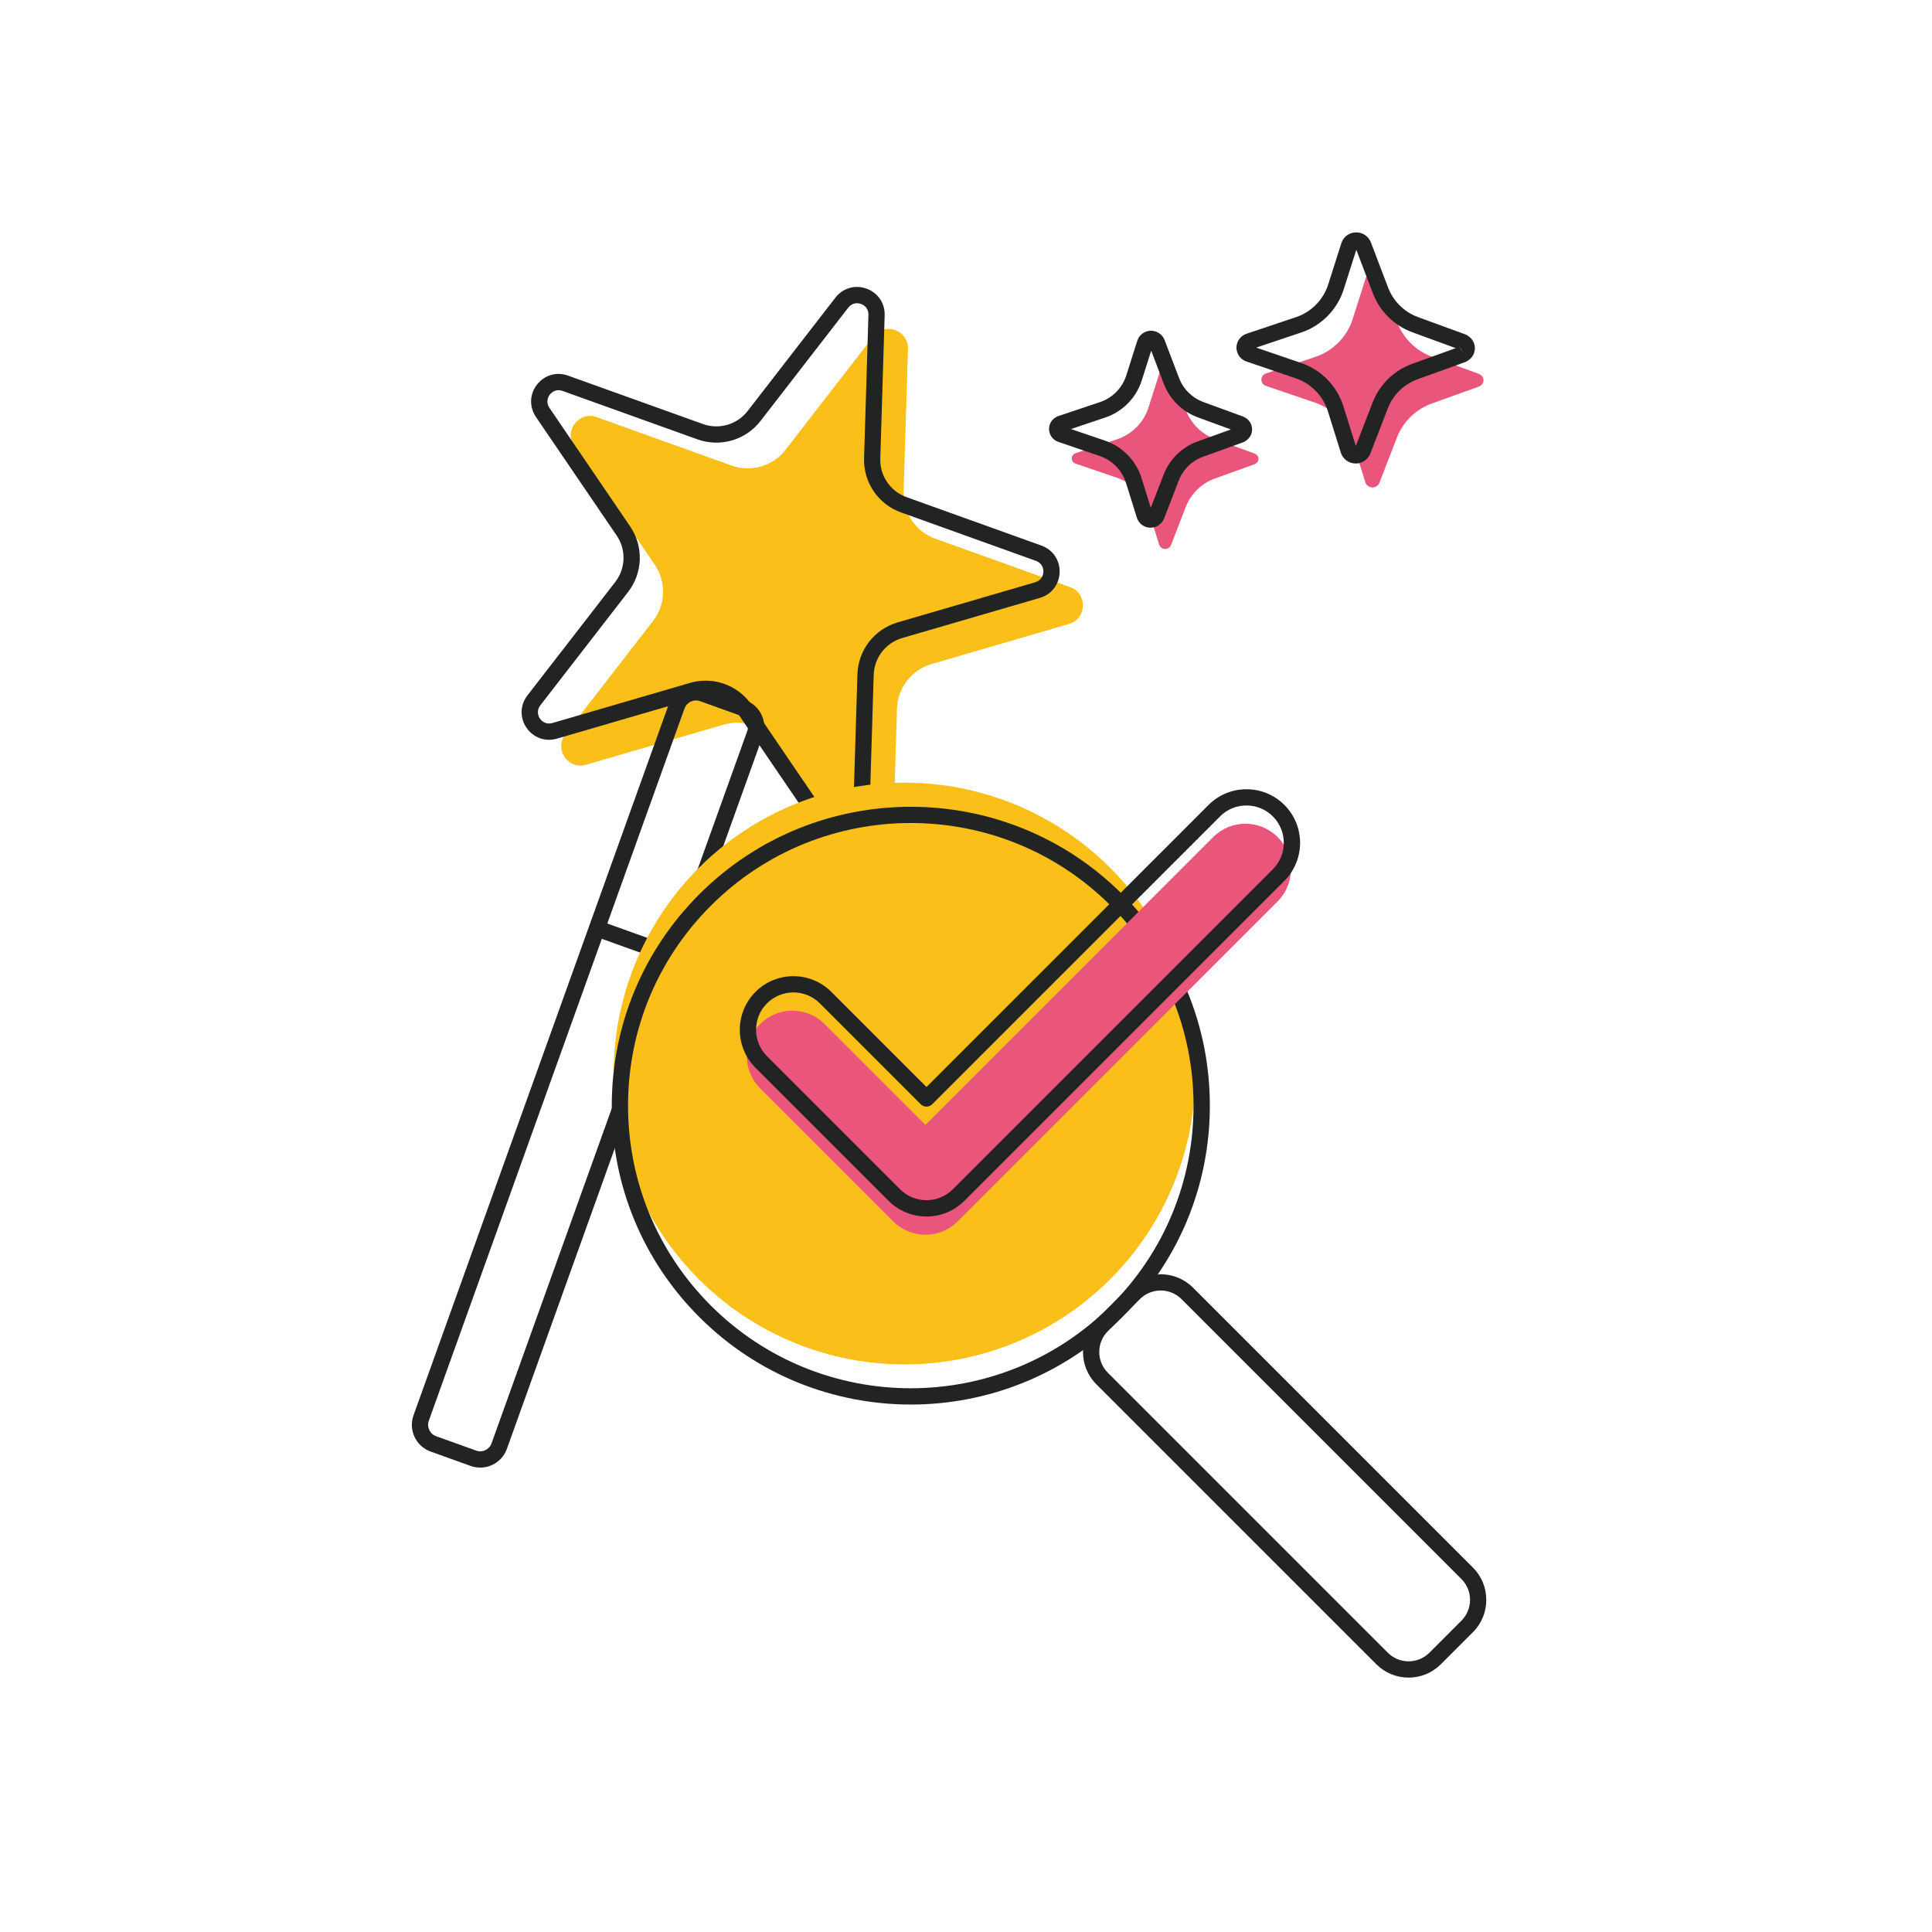 <?xml version="1.0" encoding="UTF-8"?><svg id="Capa_1" xmlns="http://www.w3.org/2000/svg" viewBox="0 0 800 800"><defs><style>.cls-1{fill:#e9557b;}.cls-2{fill:#222323;}.cls-3{fill:#fac019;}</style></defs><path class="cls-3" d="M375.97,144.51l-1.81,59.31c-.26,8.57,5.03,16.34,13.1,19.23l55.85,20.05c7.32,2.63,7,13.09-.47,15.27l-56.97,16.61c-8.23,2.4-13.98,9.83-14.24,18.4l-1.81,59.31c-.24,7.78-10.29,10.7-14.66,4.27l-33.4-49.05c-4.83-7.09-13.67-10.26-21.9-7.86l-56.97,16.61c-7.47,2.18-13.36-6.47-8.6-12.63l36.33-46.92c5.25-6.78,5.54-16.17.71-23.26l-33.4-49.05c-4.38-6.43,2.03-14.71,9.35-12.08l55.85,20.05c8.07,2.9,17.09.27,22.34-6.51l36.33-46.92c4.76-6.15,14.61-2.61,14.38,5.16Z"/><path class="cls-2" d="M198.83,607.7c-1.31,0-2.65-.22-3.95-.69h0l-16.57-5.95c-6.09-2.19-9.27-8.92-7.08-15.01l105.89-294.96c1.06-2.94,3.2-5.3,6.04-6.64,2.84-1.34,6.02-1.5,8.97-.44l16.57,5.95c2.94,1.06,5.3,3.2,6.64,6.04,1.34,2.84,1.5,6.02.44,8.97l-105.89,294.97c-1.72,4.78-6.24,7.77-11.06,7.77ZM197.15,600.67c2.6.93,5.46-.42,6.39-3.02l105.89-294.97c.45-1.25.38-2.6-.19-3.82-.57-1.21-1.57-2.13-2.82-2.58l-16.57-5.95c-1.25-.45-2.6-.38-3.82.19-1.21.57-2.13,1.57-2.58,2.82l-105.89,294.96c-.45,1.25-.38,2.6.19,3.82.57,1.21,1.57,2.13,2.82,2.58l16.57,5.95Z"/><path class="cls-2" d="M276.37,398.29c-.38,0-.76-.06-1.14-.2l-27.11-9.73c-1.75-.63-2.66-2.56-2.03-4.31.63-1.75,2.56-2.66,4.31-2.03l27.11,9.73c1.75.63,2.66,2.56,2.03,4.31-.49,1.37-1.79,2.23-3.17,2.23Z"/><path class="cls-2" d="M348.47,349.82c-3.68,0-7.14-1.79-9.32-5l-33.4-49.05c-4.02-5.9-11.32-8.52-18.17-6.52l-56.97,16.61c-4.83,1.41-9.78-.37-12.61-4.53-2.83-4.16-2.67-9.42.41-13.39l36.33-46.92c4.37-5.64,4.61-13.4.59-19.3l-33.4-49.05c-2.83-4.16-2.67-9.42.41-13.39,3.08-3.98,8.13-5.45,12.86-3.75l55.85,20.05c6.72,2.41,14.17.24,18.54-5.4l36.33-46.92c3.08-3.98,8.13-5.45,12.86-3.75,4.74,1.7,7.7,6.05,7.54,11.08h0s-1.81,59.31-1.81,59.31c-.22,7.13,4.15,13.55,10.87,15.96l55.85,20.05c4.73,1.7,7.7,6.05,7.54,11.07-.15,5.03-3.37,9.19-8.2,10.6l-56.97,16.61c-6.85,2-11.6,8.13-11.82,15.27l-1.81,59.31c-.15,5.03-3.37,9.19-8.2,10.59-1.1.32-2.2.48-3.29.48ZM292.2,281.85c7.52,0,14.71,3.67,19.11,10.13l33.4,49.05c1.4,2.06,3.59,2.31,5.16,1.85,1.57-.46,3.28-1.84,3.36-4.33l1.81-59.31c.31-10.06,7.01-18.71,16.67-21.53l56.97-16.61c2.4-.7,3.31-2.7,3.36-4.33.05-1.64-.73-3.69-3.08-4.53l-55.85-20.05c-9.47-3.4-15.63-12.44-15.32-22.5l1.81-59.31c.08-2.5-1.54-3.98-3.09-4.53-1.54-.55-3.73-.44-5.26,1.53l-36.33,46.92c-6.16,7.96-16.66,11.02-26.14,7.62l-55.85-20.05c-2.35-.85-4.26.24-5.26,1.53-1,1.29-1.57,3.41-.17,5.48l33.4,49.05c5.67,8.32,5.33,19.26-.83,27.21l-36.33,46.92c-1.53,1.97-1.09,4.13-.17,5.48.92,1.35,2.76,2.55,5.16,1.85l56.97-16.61c2.16-.63,4.35-.93,6.51-.93ZM362.95,130.47h0,0Z"/><circle class="cls-3" cx="374.54" cy="444.53" r="120.45"/><path class="cls-2" d="M377.14,581.59c-31.71,0-63.42-12.07-87.55-36.21-23.39-23.39-36.27-54.48-36.27-87.55s12.88-64.17,36.27-87.55c48.28-48.28,126.83-48.28,175.11,0,23.39,23.39,36.27,54.48,36.27,87.55s-12.88,64.17-36.27,87.55c-24.14,24.14-55.85,36.21-87.55,36.21ZM377.14,340.79c-29.98,0-59.97,11.41-82.79,34.24-22.11,22.11-34.29,51.52-34.29,82.79s12.18,60.68,34.29,82.79c45.65,45.65,119.93,45.65,165.58,0,22.11-22.11,34.29-51.52,34.29-82.79s-12.18-60.68-34.29-82.79c-22.83-22.83-52.81-34.24-82.79-34.24Z"/><path class="cls-2" d="M583.27,694.66c-5.05,0-9.8-1.97-13.38-5.54l-115.92-115.92c-7.38-7.38-7.38-19.38,0-26.75l13.27-13.27c7.38-7.38,19.38-7.38,26.75,0l115.92,115.92c7.38,7.38,7.38,19.38,0,26.75h0l-13.27,13.27c-3.57,3.57-8.32,5.54-13.38,5.54ZM480.62,534.37c-3.12,0-6.24,1.19-8.61,3.56l-13.27,13.27c-4.75,4.75-4.75,12.48,0,17.23l115.92,115.92c2.3,2.3,5.36,3.57,8.61,3.57s6.31-1.27,8.61-3.57l13.27-13.27c4.75-4.75,4.75-12.48,0-17.23l-115.92-115.92c-2.37-2.37-5.49-3.56-8.61-3.56ZM607.54,673.46h0,0Z"/><path class="cls-1" d="M383.19,511.28c-5,0-9.79-1.99-13.32-5.52l-55.1-55.1c-7.36-7.36-7.36-19.29,0-26.65,7.36-7.36,19.29-7.36,26.65,0l41.78,41.78,119.18-119.18c7.36-7.36,19.29-7.36,26.65,0,7.36,7.36,7.36,19.29,0,26.65l-132.5,132.5c-3.53,3.53-8.33,5.52-13.32,5.52Z"/><path class="cls-2" d="M383.63,503.72c-5.93,0-11.51-2.31-15.7-6.5l-55.1-55.1c-8.66-8.66-8.66-22.75,0-31.41,8.66-8.66,22.75-8.66,31.41,0l39.4,39.4,116.8-116.8c4.19-4.19,9.77-6.5,15.7-6.5s11.51,2.31,15.7,6.5c8.66,8.66,8.66,22.75,0,31.41l-132.5,132.5c-4.19,4.19-9.77,6.5-15.7,6.5ZM328.53,410.94c-3.96,0-7.92,1.51-10.94,4.52-6.03,6.03-6.03,15.85,0,21.88l55.1,55.1c2.92,2.92,6.81,4.53,10.94,4.53s8.02-1.61,10.94-4.53l132.5-132.5c6.03-6.03,6.03-15.85,0-21.88-2.92-2.92-6.81-4.53-10.94-4.53s-8.02,1.61-10.94,4.53l-119.18,119.18c-.63.63-1.49.99-2.38.99s-1.75-.36-2.38-.99l-41.78-41.78c-3.02-3.02-6.98-4.52-10.94-4.52Z"/><path class="cls-1" d="M482.65,152.52c1.09,0,2.07.66,2.46,1.68l5.98,15.72c2.11,5.53,6.52,9.87,12.09,11.92l16.44,6.01c.12.04.21.14.32.2.09.05.18.1.26.16.13.1.24.19.34.31.16.18.31.39.41.61.05.14.11.29.12.43.04.14.05.29.05.43l-.05.46c-.02.14-.07.28-.13.43-.1.23-.25.44-.42.63-.1.11-.21.21-.33.3-.07.05-.15.1-.22.14-.12.07-.22.18-.36.23l-16.47,5.93c-5.58,2-10.02,6.32-12.15,11.84l-6.07,15.69c-.39,1.01-1.38,1.69-2.46,1.69-1.14,0-2.15-.75-2.49-1.84l-4.49-14.38c-1.94-6.23-6.74-11.14-12.91-13.26l-17.26-5.89c-.2-.07-.37-.16-.53-.27-.11-.07-.21-.14-.3-.25-.23-.21-.41-.48-.53-.8-.04-.09-.07-.2-.09-.3-.05-.16-.07-.34-.07-.52,0-.18.02-.36.07-.52.02-.11.05-.21.09-.3.11-.28.29-.53.48-.75.09-.09.18-.16.27-.23.2-.14.39-.27.62-.34l17.29-5.8c6.17-2.07,11-6.98,12.97-13.17l4.56-14.36c.34-1.1,1.36-1.83,2.5-1.83Z"/><path class="cls-1" d="M568.54,112.84c1.29,0,2.46.79,2.92,2l7.12,18.7c2.51,6.58,7.75,11.74,14.38,14.18l19.55,7.15c.15.05.25.16.38.24.11.06.22.12.31.19.15.12.29.23.41.37.2.22.36.46.48.73.06.17.13.34.15.51.04.17.06.34.06.51l-.07.55c-.02.17-.09.34-.15.51-.12.28-.3.52-.5.75-.12.14-.25.25-.4.36-.09.06-.17.12-.27.17-.15.09-.27.21-.43.27l-19.59,7.05c-6.64,2.38-11.91,7.52-14.45,14.08l-7.21,18.66c-.47,1.21-1.64,2.01-2.93,2.01-1.36,0-2.56-.9-2.96-2.19l-5.34-17.1c-2.31-7.41-8.02-13.25-15.35-15.77l-20.53-7.01c-.23-.09-.44-.19-.64-.32-.13-.09-.25-.17-.36-.3-.27-.26-.49-.57-.63-.96-.04-.11-.08-.23-.11-.36-.06-.19-.08-.4-.08-.62,0-.21.02-.42.09-.61.02-.13.06-.25.11-.36.13-.34.34-.64.57-.89.11-.11.21-.19.32-.27.23-.17.47-.32.74-.4l20.56-6.9c7.34-2.46,13.08-8.3,15.43-15.67l5.43-17.08c.41-1.31,1.62-2.18,2.97-2.18Z"/><path class="cls-2" d="M476.44,218.52h-.01c-2.63,0-4.92-1.7-5.7-4.22l-4.49-14.37c-1.61-5.17-5.65-9.31-10.79-11.08l-17.25-5.89c-.52-.19-.94-.4-1.32-.66-.19-.13-.52-.35-.85-.71-.55-.54-.97-1.19-1.25-1.94-.09-.22-.16-.46-.22-.7-.11-.42-.17-.85-.17-1.33,0-.49.06-.93.17-1.34.06-.24.13-.47.22-.71.25-.65.64-1.25,1.15-1.8.03-.03.06-.06.09-.09.19-.19.38-.35.57-.5.03-.03.07-.05.11-.08.34-.24.86-.59,1.56-.82l17.26-5.79c5.14-1.72,9.19-5.84,10.84-11.01l4.56-14.35c.77-2.49,3.06-4.18,5.7-4.18,0,0,.02,0,.02,0,2.47,0,4.71,1.55,5.59,3.85l5.99,15.72c1.76,4.62,5.44,8.25,10.1,9.96l16.43,6.01c.39.13.71.33.95.5.19.11.35.22.51.34.23.17.55.44.87.81.36.41.69.91.92,1.43.03.07.06.13.08.2.07.2.2.53.27.96.07.35.11.71.11,1.07,0,.13,0,.27-.02.4l-.06.46c-.07.57-.23,1-.32,1.23-.02.05-.04.1-.06.15-.24.54-.58,1.06-1.01,1.54-.25.29-.55.53-.77.7-.18.13-.32.23-.47.32-.19.14-.54.37-1.01.55l-16.5,5.94c-4.67,1.67-8.37,5.27-10.15,9.89l-6.06,15.69c-.9,2.3-3.14,3.84-5.6,3.84ZM477.16,212.3h0s0,0,0,0ZM443.48,177.66l14.16,4.83c7.17,2.46,12.78,8.24,15.03,15.44l3.85,12.34,5.3-13.71c2.49-6.44,7.65-11.47,14.16-13.8l13.7-4.93-13.68-5.01c-6.5-2.39-11.63-7.45-14.08-13.88l-5.23-13.73-3.92,12.33c-2.3,7.21-7.95,12.95-15.11,15.35l-14.18,4.76ZM512.4,178.83s.06.02.1.04l-.1-.04ZM515.79,173.08h0,0ZM515.56,172.94s.01,0,.02,0c0,0,0,0-.02,0ZM477.35,143.17h0s0,0,0,0Z"/><path class="cls-2" d="M561.37,191.92h-.02c-2.85,0-5.33-1.84-6.17-4.57l-5.34-17.09c-1.98-6.34-6.93-11.42-13.23-13.59l-20.52-7c-.56-.2-1.01-.43-1.42-.71-.19-.12-.54-.36-.91-.75-.59-.58-1.04-1.28-1.35-2.08-.1-.25-.18-.51-.24-.77-.12-.44-.18-.91-.18-1.42,0-.52.06-1,.19-1.44.06-.25.14-.51.24-.77.25-.65.67-1.32,1.23-1.93.03-.03.06-.07.1-.1.2-.2.4-.37.6-.53.04-.03.08-.06.12-.09.4-.29.94-.64,1.68-.88l20.53-6.89c6.3-2.11,11.27-7.16,13.3-13.5l5.43-17.07c.83-2.7,3.32-4.52,6.17-4.52h.02c2.71,0,5.09,1.64,6.06,4.16l7.12,18.7c2.16,5.66,6.67,10.12,12.39,12.22l19.55,7.15c.45.15.81.39,1,.53.16.09.36.21.57.38.24.18.59.46.93.87.4.45.75.99,1,1.56.03.06.05.12.07.18.09.23.22.59.3,1.05.08.38.12.76.12,1.14,0,.13,0,.26-.02.39l-.06.55c-.08.6-.25,1.04-.34,1.31-.02.05-.04.11-.06.16-.26.59-.62,1.14-1.09,1.66-.28.32-.6.58-.84.77-.19.14-.35.25-.51.34-.21.16-.57.4-1.08.59l-19.61,7.06c-5.73,2.05-10.27,6.47-12.45,12.13l-7.21,18.66c-.97,2.49-3.4,4.16-6.06,4.16ZM561.62,185.36h0s0,0,0,0ZM520.18,143.94l18.62,6.36c8.33,2.86,14.86,9.58,17.48,17.95l5.13,16.43,6.96-18.01c2.9-7.48,8.89-13.33,16.46-16.04l17.96-6.47-17.93-6.56c-7.55-2.77-13.52-8.66-16.37-16.14l-6.87-18.04-5.22,16.41c-2.67,8.38-9.24,15.05-17.57,17.84l-18.65,6.26ZM604.7,144.28l1.4,2.13-1.26-2.08-.14-.05ZM604.38,144.81h0ZM604.37,144.75s.06.02.1.04l-.1-.04ZM518.18,144.61s0,0,0,0c0,0,0,0,0,0ZM604.39,143.8l.14.02-.13-.22s-.08.03-.11.04l.11.16ZM604.25,143.6l.02.03.11-.04-.04-.06s-.07.04-.1.07ZM607.59,138.89h0s0,0,0,0ZM561.59,102.93h0,0ZM561.84,102.74h0s0,0,0,0Z"/></svg>